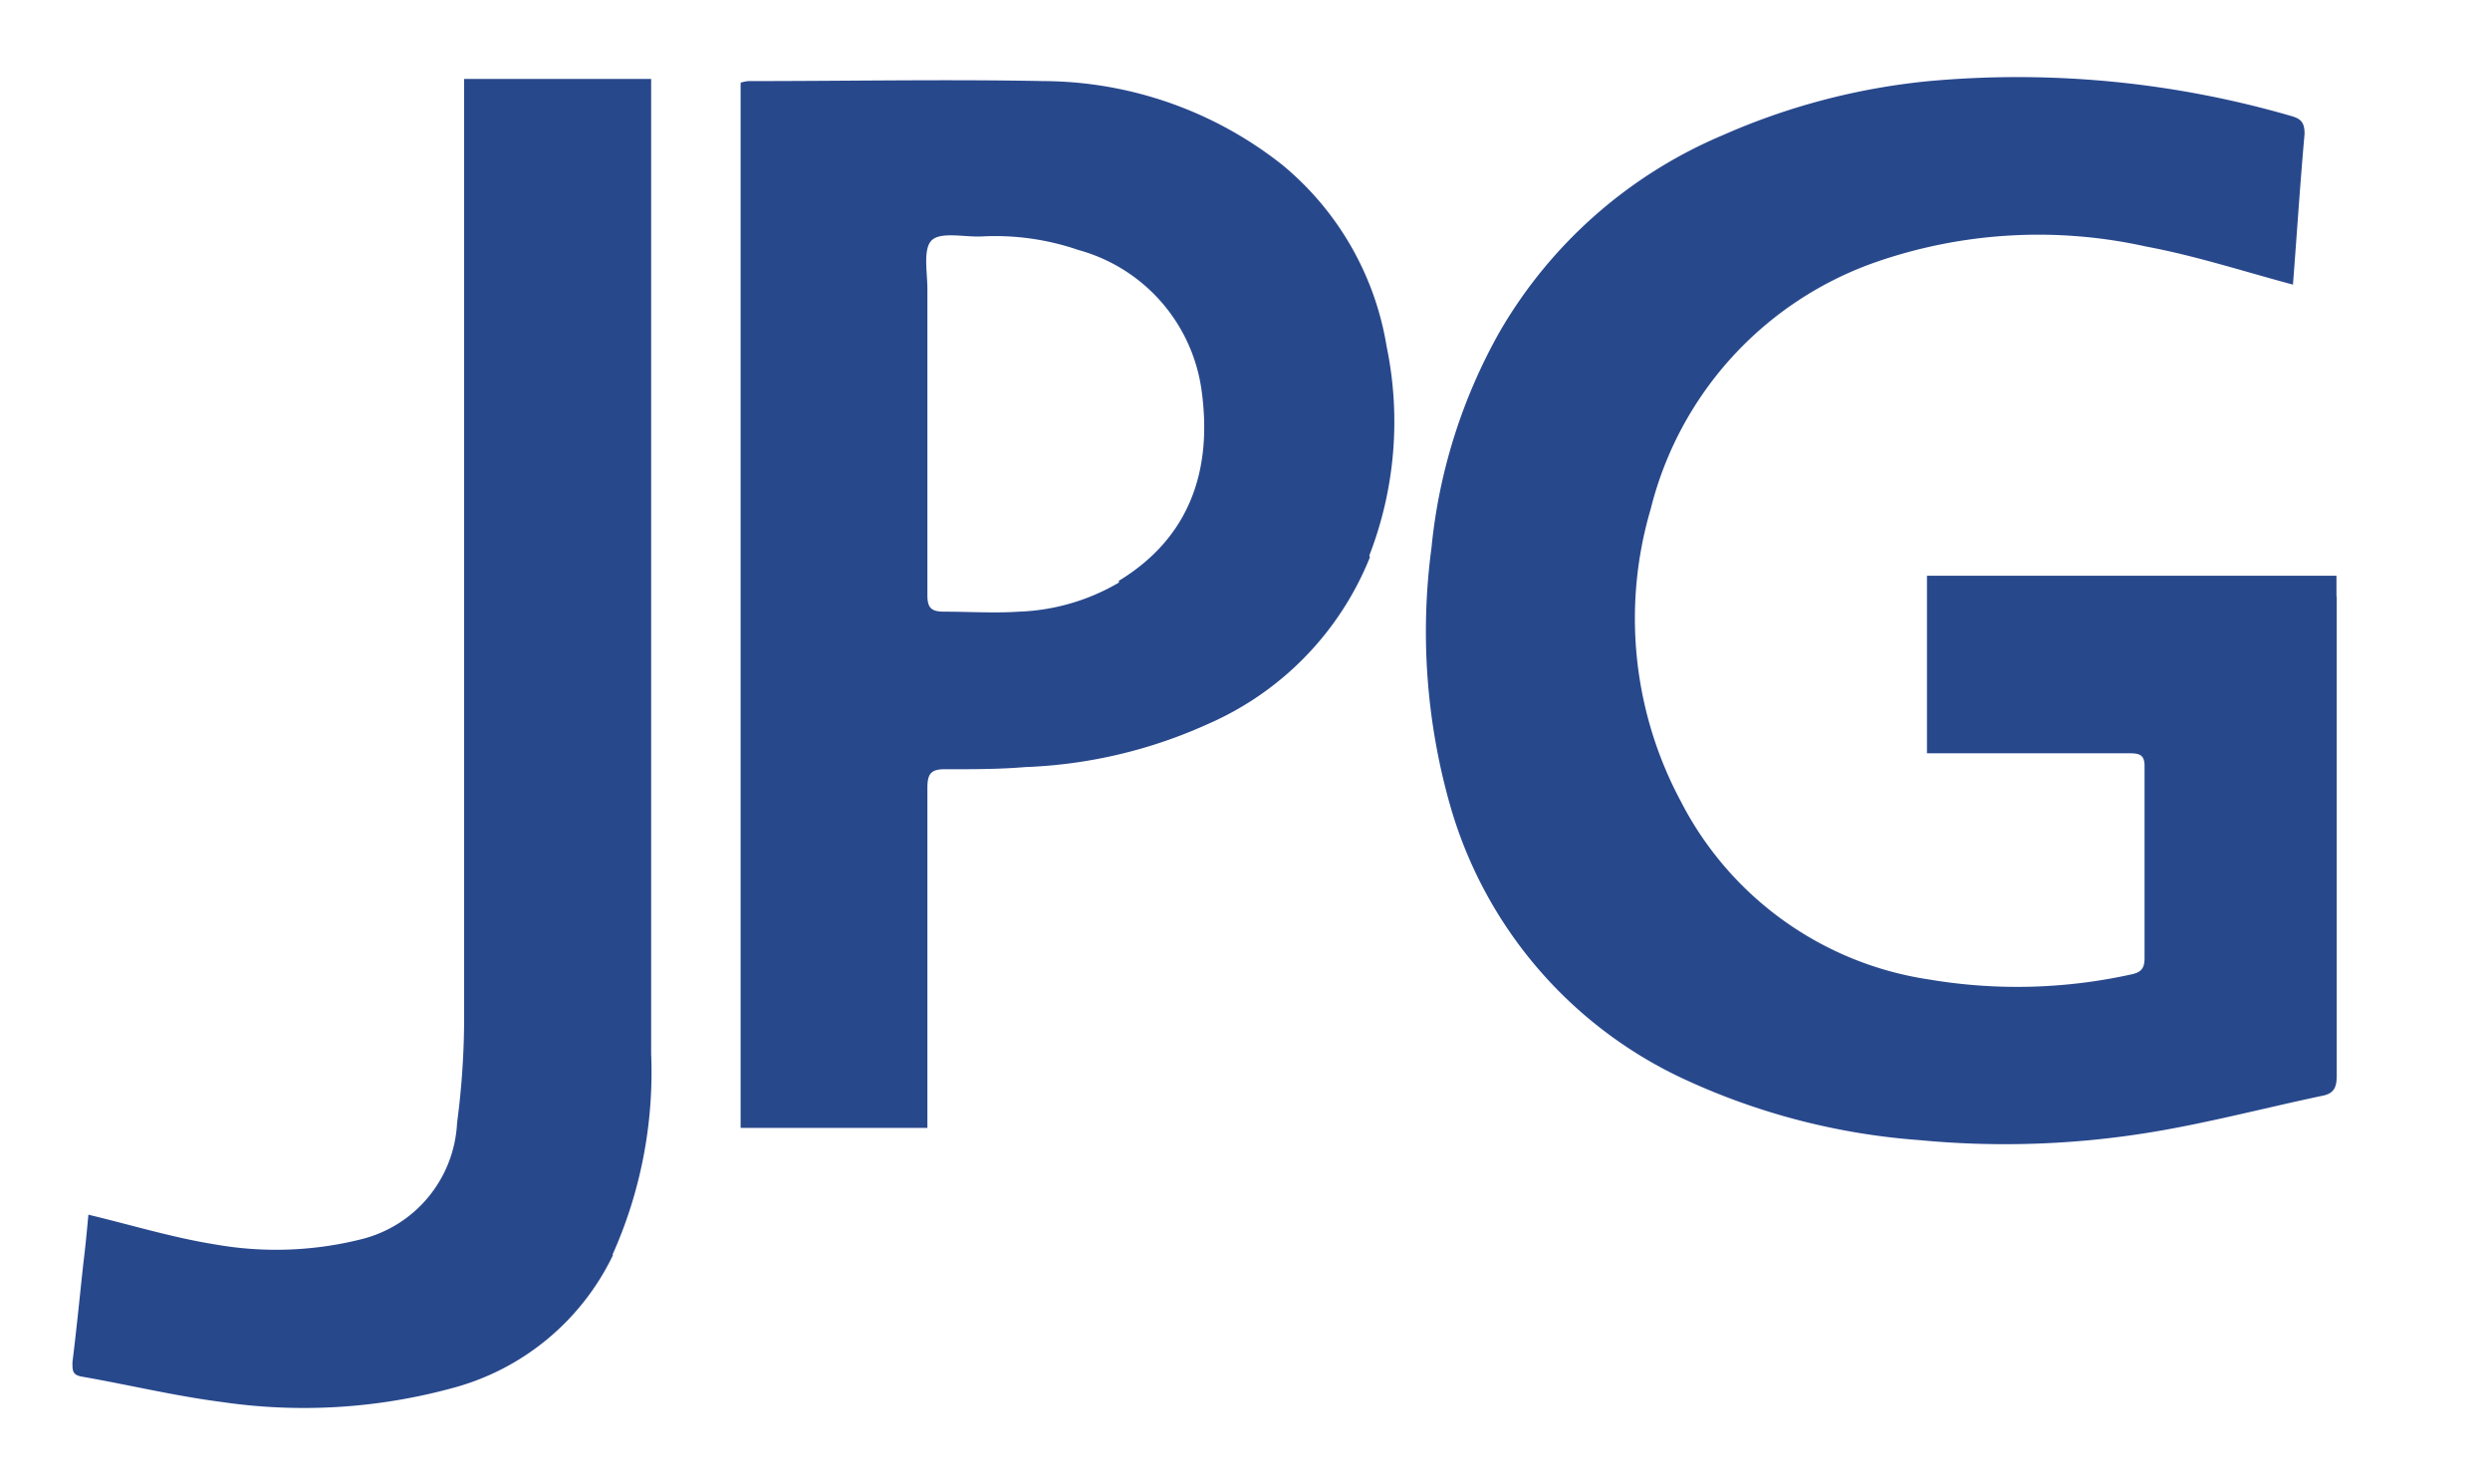 <svg id="Calque_1" data-name="Calque 1" xmlns="http://www.w3.org/2000/svg" viewBox="0 0 92.12 54.91"><defs><style>.cls-1{fill:#28488c;}</style></defs><path class="cls-1" d="M22.66,46.42A16.49,16.49,0,0,0,24.09,39q0-17.73,0-35.46c0-.21,0-.41,0-.62H17.17c0,.22,0,.4,0,.59q0,17.17,0,34.37a29.74,29.74,0,0,1-.26,3.66,4.67,4.67,0,0,1-3.55,4.31,12.94,12.94,0,0,1-5.4.19c-1.57-.25-3.1-.72-4.69-1.1-.05.55-.11,1.19-.19,1.83-.13,1.21-.25,2.42-.4,3.63,0,.33,0,.48.4.54,1.71.3,3.41.71,5.13.93a20.88,20.88,0,0,0,8.47-.5,9.22,9.22,0,0,0,6-4.94M41.4,21.55a7.83,7.83,0,0,1-3.71,1.08c-.91.06-1.84,0-2.75,0-.48,0-.63-.13-.63-.61,0-2.11,0-4.22,0-6.33,0-1.66,0-3.33,0-5,0-.62-.17-1.48.16-1.8s1.19-.12,1.81-.14a9.46,9.46,0,0,1,3.62.5,6.27,6.27,0,0,1,4.56,5.24c.39,2.91-.44,5.4-3.07,7m9.27-.94a13.7,13.7,0,0,0,.64-7.73A11,11,0,0,0,47.44,6.1,14.34,14.34,0,0,0,38.61,3C35,2.93,31.33,3,27.69,3a1.24,1.24,0,0,0-.29.06V41.73h6.91v-.59c0-4,0-8,0-12,0-.53.15-.69.68-.68,1,0,2,0,2.93-.08a17.94,17.94,0,0,0,6.76-1.59,11.33,11.33,0,0,0,6-6.17m35.76,1.45V21.3H71.29v6.57h7.5c.37,0,.56.06.55.5q0,3.53,0,7.07c0,.36-.1.53-.49.61a19.56,19.56,0,0,1-7.47.19,12.37,12.37,0,0,1-9.2-6.6,14.32,14.32,0,0,1-1.11-10.81A13,13,0,0,1,69.39,9.7a18.34,18.34,0,0,1,10-.58c1.83.34,3.61.92,5.44,1.41.14-1.78.26-3.68.43-5.58,0-.44-.15-.56-.5-.66A36.32,36.32,0,0,0,71.37,3a24.79,24.79,0,0,0-7.63,2,17.31,17.31,0,0,0-8.25,7.26,20.29,20.29,0,0,0-2.53,8,23.47,23.47,0,0,0,.69,9.54,16,16,0,0,0,8.69,10.14A25,25,0,0,0,71,42.18a33.32,33.32,0,0,0,8.64-.3c2.11-.35,4.19-.9,6.28-1.34.46-.09.53-.35.53-.77q0-8.85,0-17.71"/></svg>